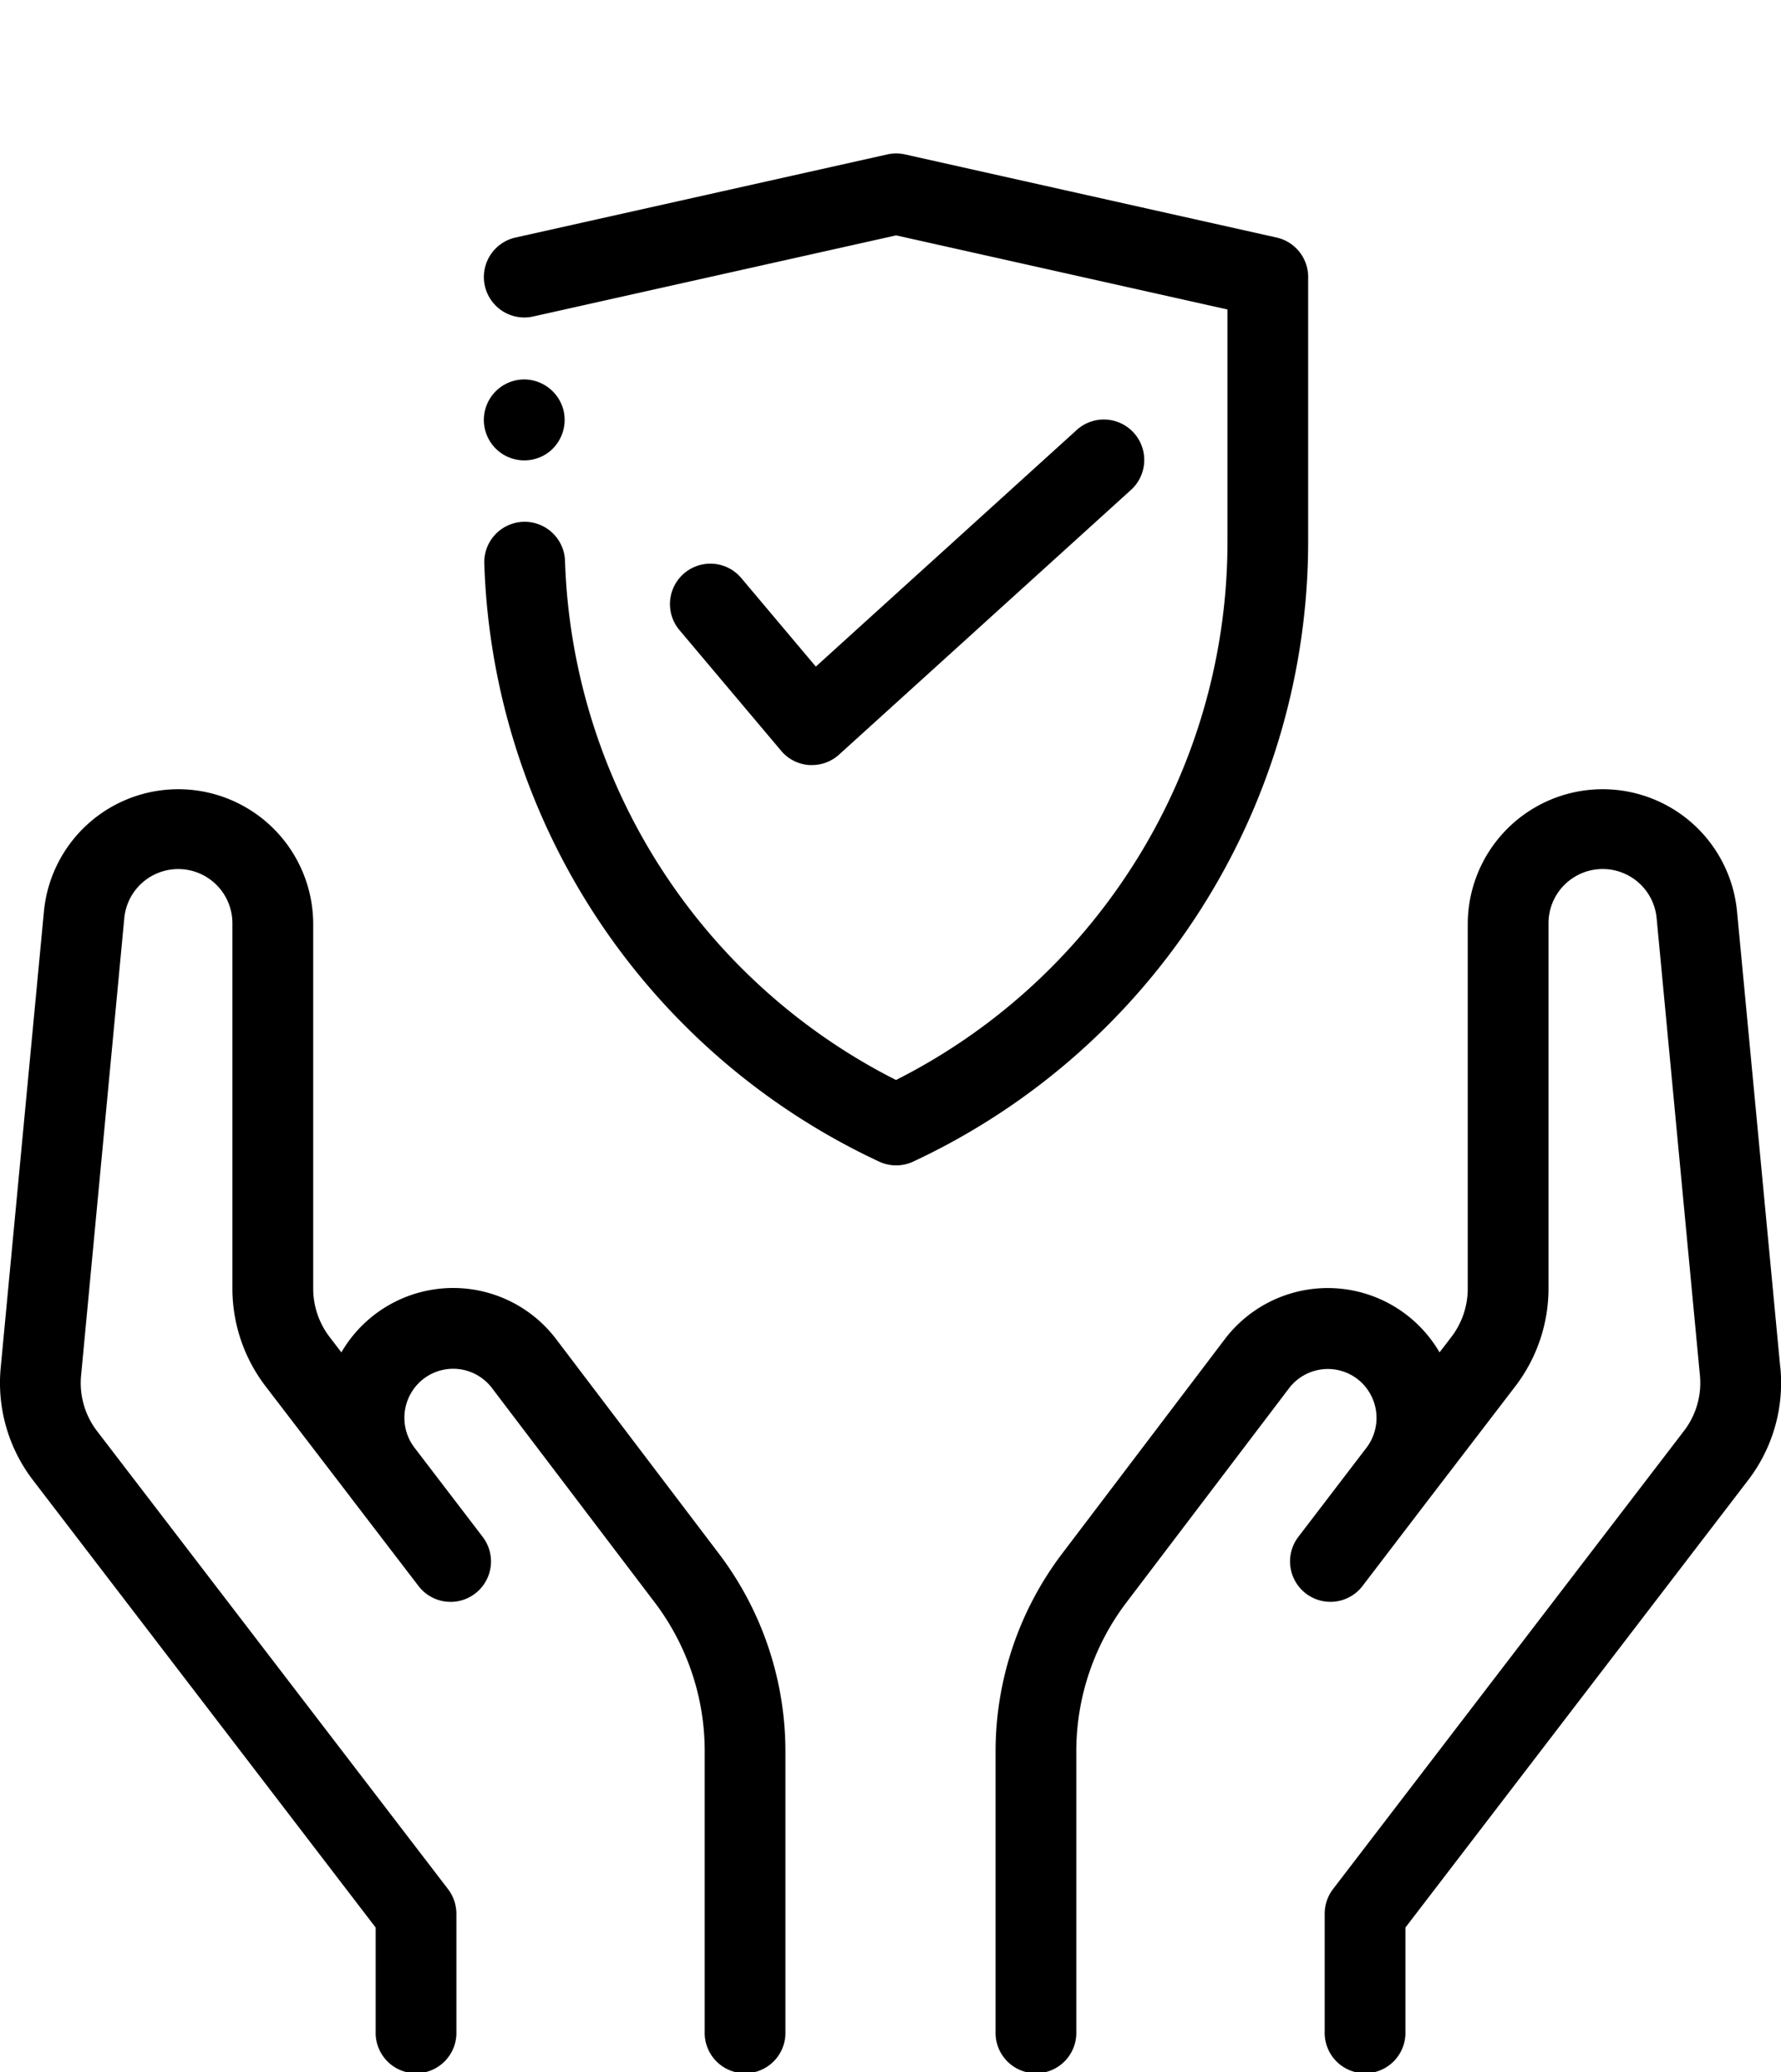 <svg xmlns="http://www.w3.org/2000/svg" width="43" height="50" viewBox="0 0 43 50">
  <g id="protection" transform="translate(0 0)">
    <path id="Shape" d="M13.226,31.97A20.131,20.131,0,0,1,0,13.049V3.787a.976.976,0,0,1,.762-.953L13.347.023a.963.963,0,0,1,.424,0L26.356,2.834a.977.977,0,0,1,.763.953v9.262A20.134,20.134,0,0,1,13.892,31.97a.977.977,0,0,1-.666,0Z" transform="translate(8.078)" fill="none"/>
    <path id="Path" d="M19.9,2.982a.976.976,0,0,0-.763-.953L10.165.023a.984.984,0,0,0-.424,0L.763,2.029a.976.976,0,0,0,.424,1.906L9.952,1.977l8,1.788V9.346a14.516,14.516,0,0,1-2.63,8.356,14.543,14.543,0,0,1-5.373,4.657A14.574,14.574,0,0,1,1.995,10.506c-.017-.215-.029-.433-.037-.647A.975.975,0,1,0,.01,9.926c.008.243.022.49.041.733a16.524,16.524,0,0,0,9.492,13.67.972.972,0,0,0,.819,0A16.523,16.523,0,0,0,19.9,9.346V2.982Z" transform="translate(11.684 3.703)"/>
    <path id="Path-2" data-name="Path" d="M2.685,8.012a.973.973,0,0,0,.679.344l.065,0a.974.974,0,0,0,.654-.252L11.149,1.7A.976.976,0,0,0,9.841.252L3.522,5.98l-1.8-2.137A.975.975,0,1,0,.23,5.1Z" transform="translate(16.175 10.106)"/>
    <path id="Path-3" data-name="Path" d="M13.43,13.294a3.121,3.121,0,0,0-5.188.316l-.286-.374a1.919,1.919,0,0,1-.394-1.162V3.264a3.258,3.258,0,0,0-6.5-.308L.017,13.979a3.861,3.861,0,0,0,.768,2.7L9.07,27.49V30a.975.975,0,1,0,1.949,0v-2.84a.979.979,0,0,0-.2-.595L2.336,15.5a1.906,1.906,0,0,1-.378-1.333L3,3.141a1.308,1.308,0,0,1,2.611.124v8.81a3.884,3.884,0,0,0,.8,2.352l2.04,2.662.009.013,1.646,2.148a.975.975,0,1,0,1.546-1.19L10,15.9a1.188,1.188,0,0,1,.207-1.637,1.176,1.176,0,0,1,1.672.209l3.935,5.181a5.934,5.934,0,0,1,1.2,3.568V30a.975.975,0,1,0,1.949,0V23.226a7.9,7.9,0,0,0-1.6-4.751Z" transform="translate(0 19.025)"/>
    <path id="Path-4" data-name="Path" d="M18.946,13.979,17.9,2.956a3.258,3.258,0,0,0-6.5.308v8.81a1.922,1.922,0,0,1-.394,1.162l-.287.374a3.122,3.122,0,0,0-5.187-.316L1.6,18.475A7.9,7.9,0,0,0,0,23.227V30a.975.975,0,1,0,1.949,0V23.226a5.934,5.934,0,0,1,1.2-3.568l3.935-5.181a1.177,1.177,0,0,1,1.672-.209A1.188,1.188,0,0,1,8.963,15.9L7.312,18.059a.975.975,0,1,0,1.546,1.19L10.5,17.1l.009-.011,2.041-2.663a3.888,3.888,0,0,0,.8-2.352V3.264a1.308,1.308,0,0,1,2.611-.124l1.044,11.023a1.9,1.9,0,0,1-.374,1.328L8.146,26.563a.979.979,0,0,0-.2.6V30a.975.975,0,1,0,1.949,0V27.49l8.288-10.814a3.859,3.859,0,0,0,.765-2.7Z" transform="translate(24.037 19.025)"/>
    <path id="Path-5" data-name="Path" d="M.431,1.789a.981.981,0,0,0,1.134-.037A.986.986,0,0,0,1.913.724.986.986,0,0,0,1.024,0,.977.977,0,0,0,.431,1.789Z" transform="translate(11.687 9.158)"/>
  </g>
</svg>
